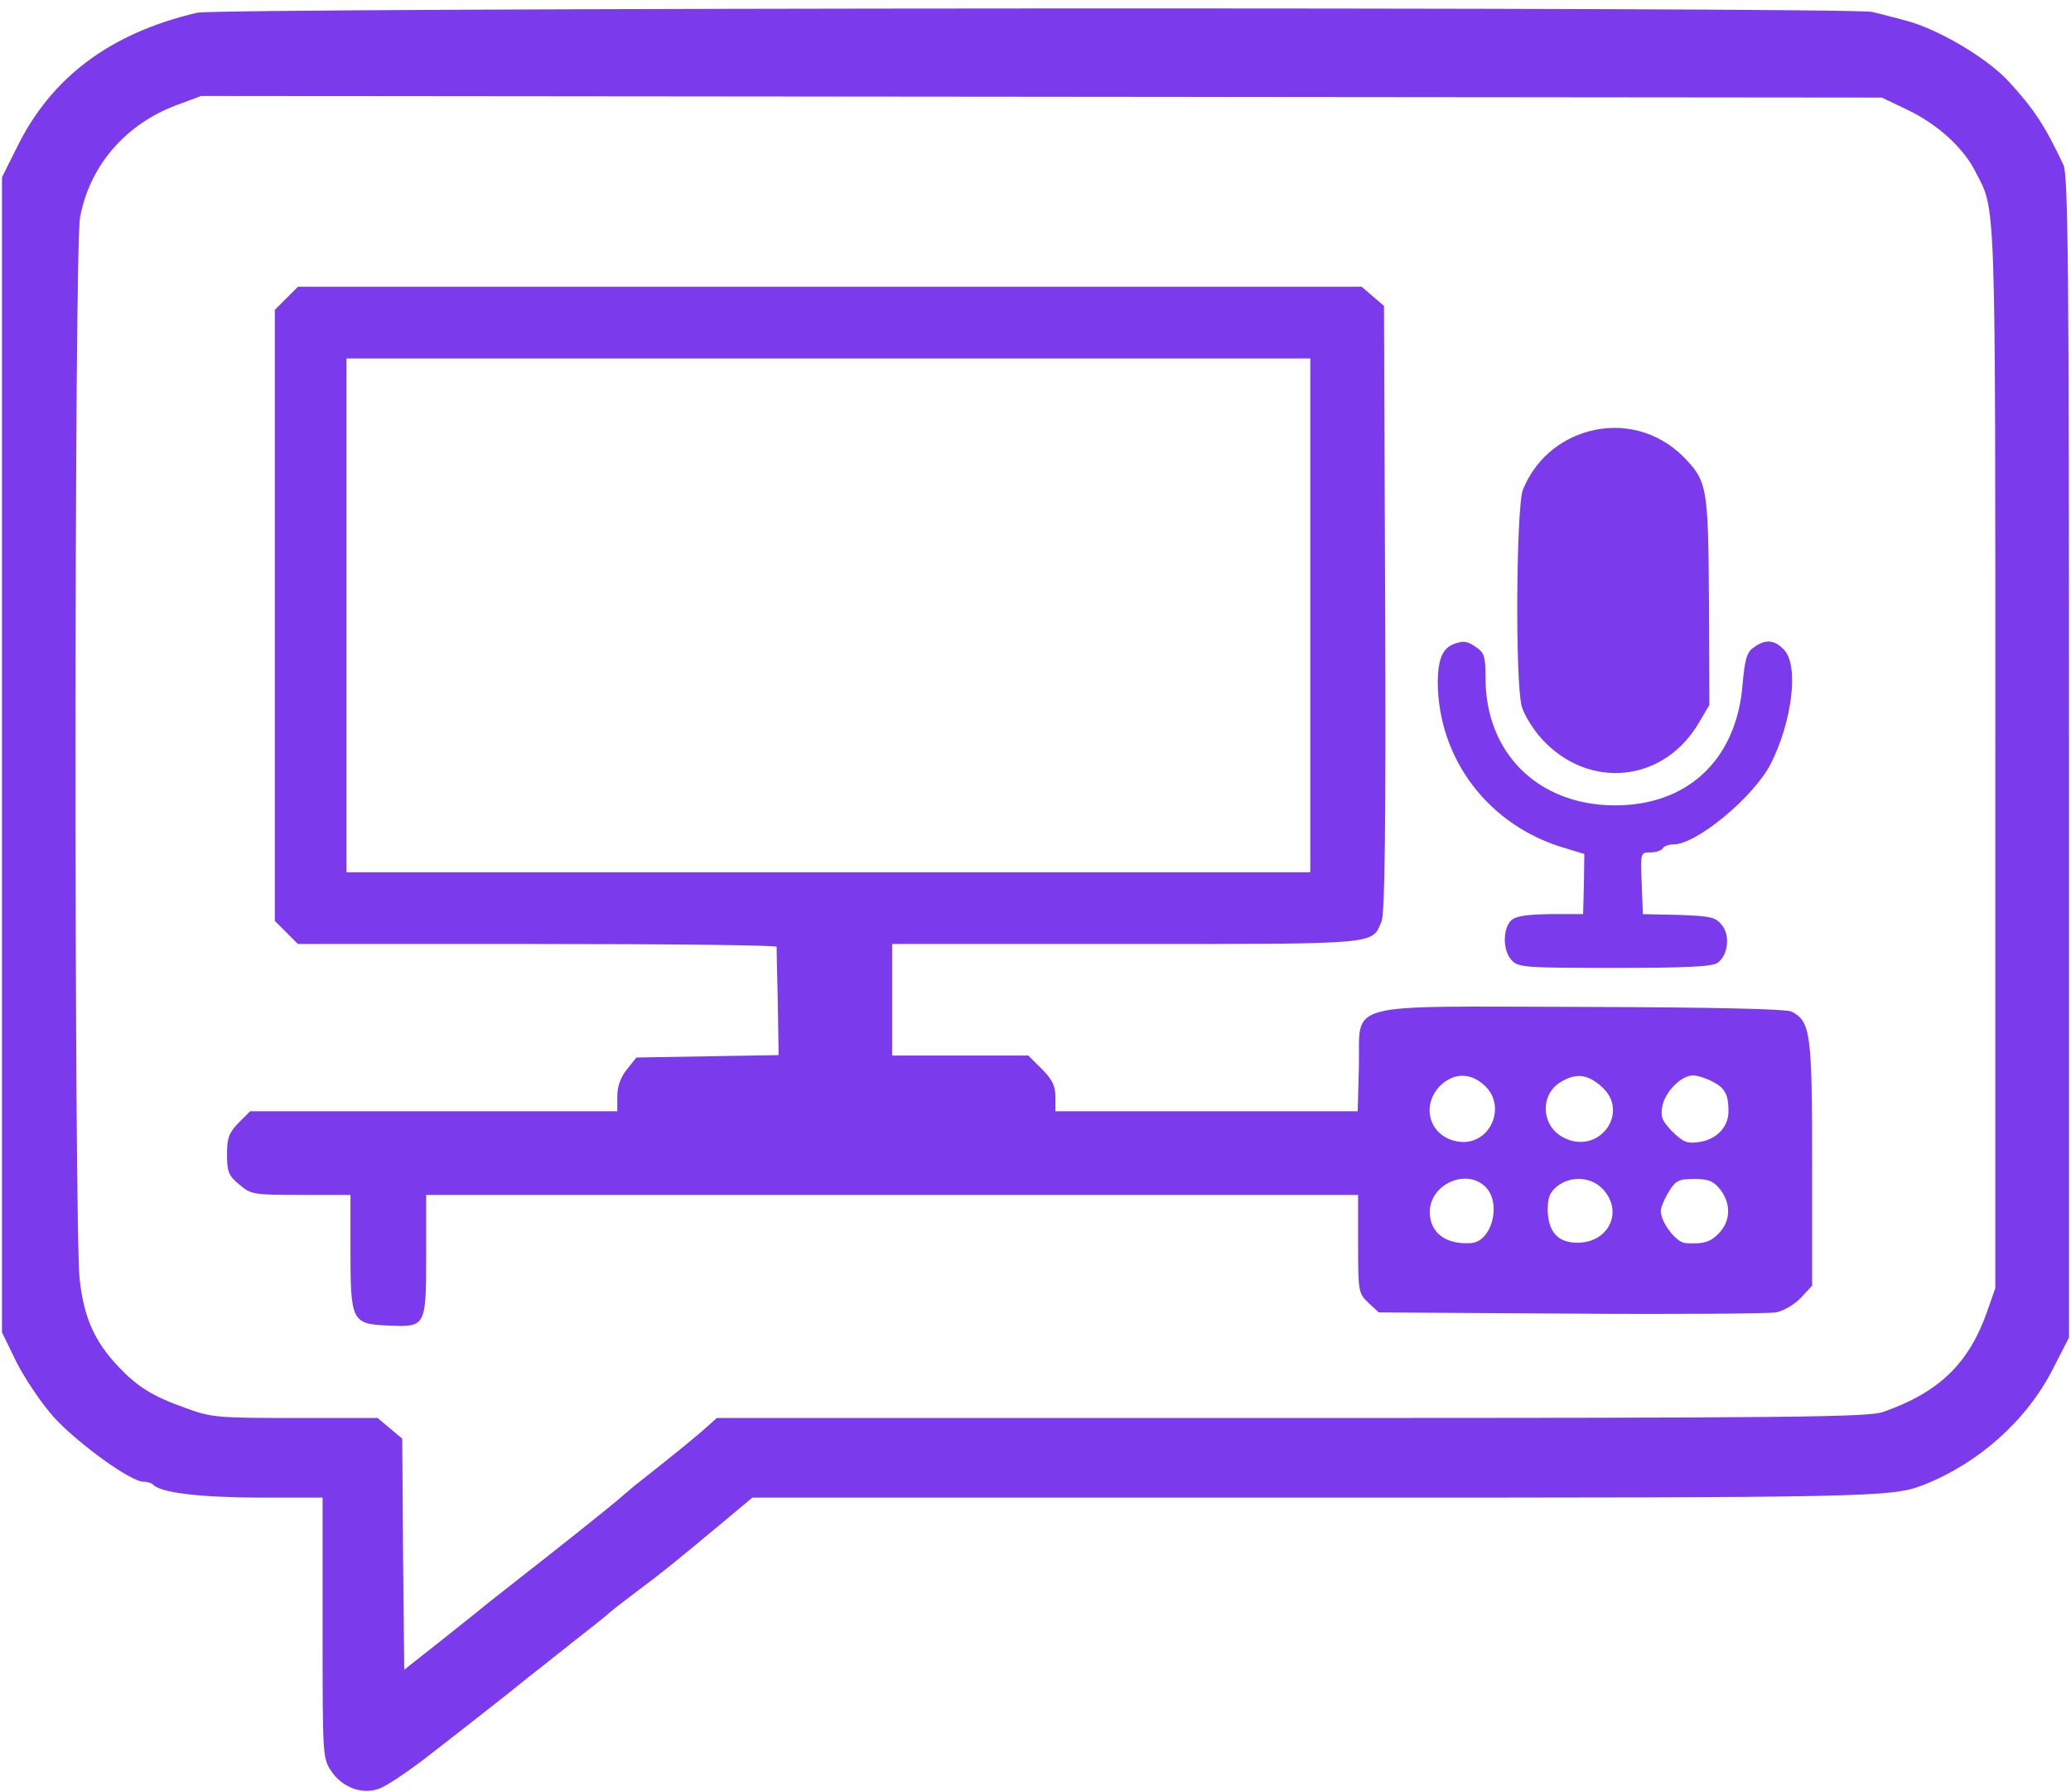<?xml version="1.0" standalone="no"?>
<!DOCTYPE svg PUBLIC "-//W3C//DTD SVG 20010904//EN"
 "http://www.w3.org/TR/2001/REC-SVG-20010904/DTD/svg10.dtd">
<svg version="1.0" xmlns="http://www.w3.org/2000/svg"
 width="520pt" height="450pt" viewBox="0 0 520 450"
 preserveAspectRatio="xMidYMid meet">

<g transform="translate(0,450) scale(0.1,-0.1)"
fill="#000000" stroke="none">
<path fill="#7C3AED" d="M495 4468 c-218 -51 -366 -162 -452 -337 l-38 -76 0 -1450 0 -1450
37 -76 c21 -41 63 -104 95 -139 59 -64 191 -160 223 -160 9 0 20 -3 24 -7 20
-21 115 -32 264 -33 l162 0 0 -327 c0 -322 0 -327 22 -360 28 -41 77 -59 119
-44 16 5 66 38 112 73 83 64 226 176 261 205 10 8 60 47 110 87 50 39 93 73
96 77 3 3 35 28 71 55 64 48 83 63 221 178 l67 56 1417 0 c1406 0 1444 1 1524
32 139 55 259 162 325 292 l40 78 0 1458 c0 1219 -2 1462 -14 1486 -47 100
-74 140 -137 209 -55 60 -179 133 -261 154 -24 6 -60 16 -82 21 -51 13 -4150
11 -4206 -2z m4295 -244 c75 -36 140 -95 170 -155 52 -101 50 -38 50 -1468 l0
-1335 -21 -60 c-46 -130 -121 -202 -261 -251 -38 -13 -224 -15 -1485 -15
l-1443 0 -37 -33 c-33 -28 -77 -64 -157 -127 -11 -8 -35 -29 -55 -46 -20 -17
-101 -82 -181 -145 -80 -63 -152 -119 -160 -126 -8 -7 -55 -44 -105 -84 l-90
-71 -3 290 -2 290 -31 26 -31 26 -206 0 c-196 0 -211 1 -276 25 -84 30 -120
53 -167 102 -61 64 -88 123 -99 221 -14 123 -14 2589 1 2666 24 130 114 234
242 282 l62 23 2110 -2 2110 -2 65 -31z"/>
<path  fill="#7C3AED" d="M719 3751 l-29 -29 0 -767 0 -767 29 -29 29 -29 601 0 c331 0 601 -3
601 -7 0 -5 1 -67 3 -140 l2 -132 -178 -3 -179 -3 -24 -30 c-16 -20 -24 -43
-24 -67 l0 -38 -461 0 -461 0 -29 -29 c-24 -25 -29 -38 -29 -79 0 -44 4 -54
31 -76 29 -25 36 -26 155 -26 l124 0 0 -137 c0 -181 3 -187 95 -191 95 -4 95
-4 95 180 l0 148 1170 0 1170 0 0 -123 c0 -120 1 -124 26 -148 l26 -24 481 -3
c265 -2 497 0 516 3 20 4 47 20 63 37 l28 30 0 308 c0 327 -4 355 -51 380 -12
7 -197 11 -525 12 -614 1 -558 16 -562 -151 l-3 -111 -379 0 -380 0 0 36 c0
28 -8 44 -34 70 l-34 34 -171 0 -171 0 0 140 0 140 588 0 c641 0 616 -2 641
57 8 21 11 230 9 786 l-3 759 -28 24 -28 24 -1335 0 -1336 0 -29 -29z m2571
-796 l0 -645 -1210 0 -1210 0 0 645 0 645 1210 0 1210 0 0 -645z m435 -1178
c62 -53 16 -156 -64 -143 -71 11 -95 89 -45 140 33 32 74 34 109 3z m294 -3
c78 -65 -5 -178 -95 -129 -54 29 -58 106 -6 138 38 23 66 21 101 -9z m280 11
c32 -16 41 -33 41 -75 0 -39 -29 -70 -72 -77 -32 -5 -41 -1 -69 26 -26 27 -30
37 -25 64 7 36 47 77 77 77 11 0 33 -7 48 -15z m-569 -265 c41 -41 16 -138
-37 -141 -63 -4 -103 26 -103 78 0 70 92 111 140 63z m295 -6 c52 -56 14 -134
-64 -134 -49 0 -73 26 -75 81 0 32 5 45 23 60 34 28 87 25 116 -7z m294 0 c27
-35 27 -77 -1 -108 -22 -24 -39 -30 -86 -27 -23 1 -62 52 -62 81 0 8 9 30 20
48 17 28 25 32 64 32 36 0 48 -5 65 -26z"/>
<path fill="#7C3AED" d="M3989 3417 c-76 -21 -135 -73 -165 -146 -17 -42 -20 -484 -3 -545 6
-21 29 -58 51 -82 118 -128 306 -109 394 42 l26 44 -1 261 c-2 290 -4 301 -66
364 -63 62 -151 85 -236 62z"/>
<path fill="#7C3AED" d="M3650 2883 c-28 -11 -39 -38 -40 -93 0 -196 129 -365 322 -420 l46
-14 -1 -75 -2 -76 -83 0 c-61 -1 -86 -5 -98 -16 -21 -22 -21 -75 1 -99 17 -19
31 -20 260 -20 177 0 246 3 258 13 26 19 32 69 10 95 -16 20 -29 22 -108 25
l-90 2 -3 78 c-3 76 -3 77 22 77 14 0 28 5 31 10 3 6 16 10 27 10 58 0 201
119 244 202 54 107 71 246 34 286 -24 26 -47 28 -76 7 -18 -12 -23 -29 -29
-97 -16 -187 -140 -302 -324 -300 -190 2 -321 132 -321 319 0 53 -3 64 -22 77
-24 17 -33 18 -58 9z"/>
</g>
</svg>
